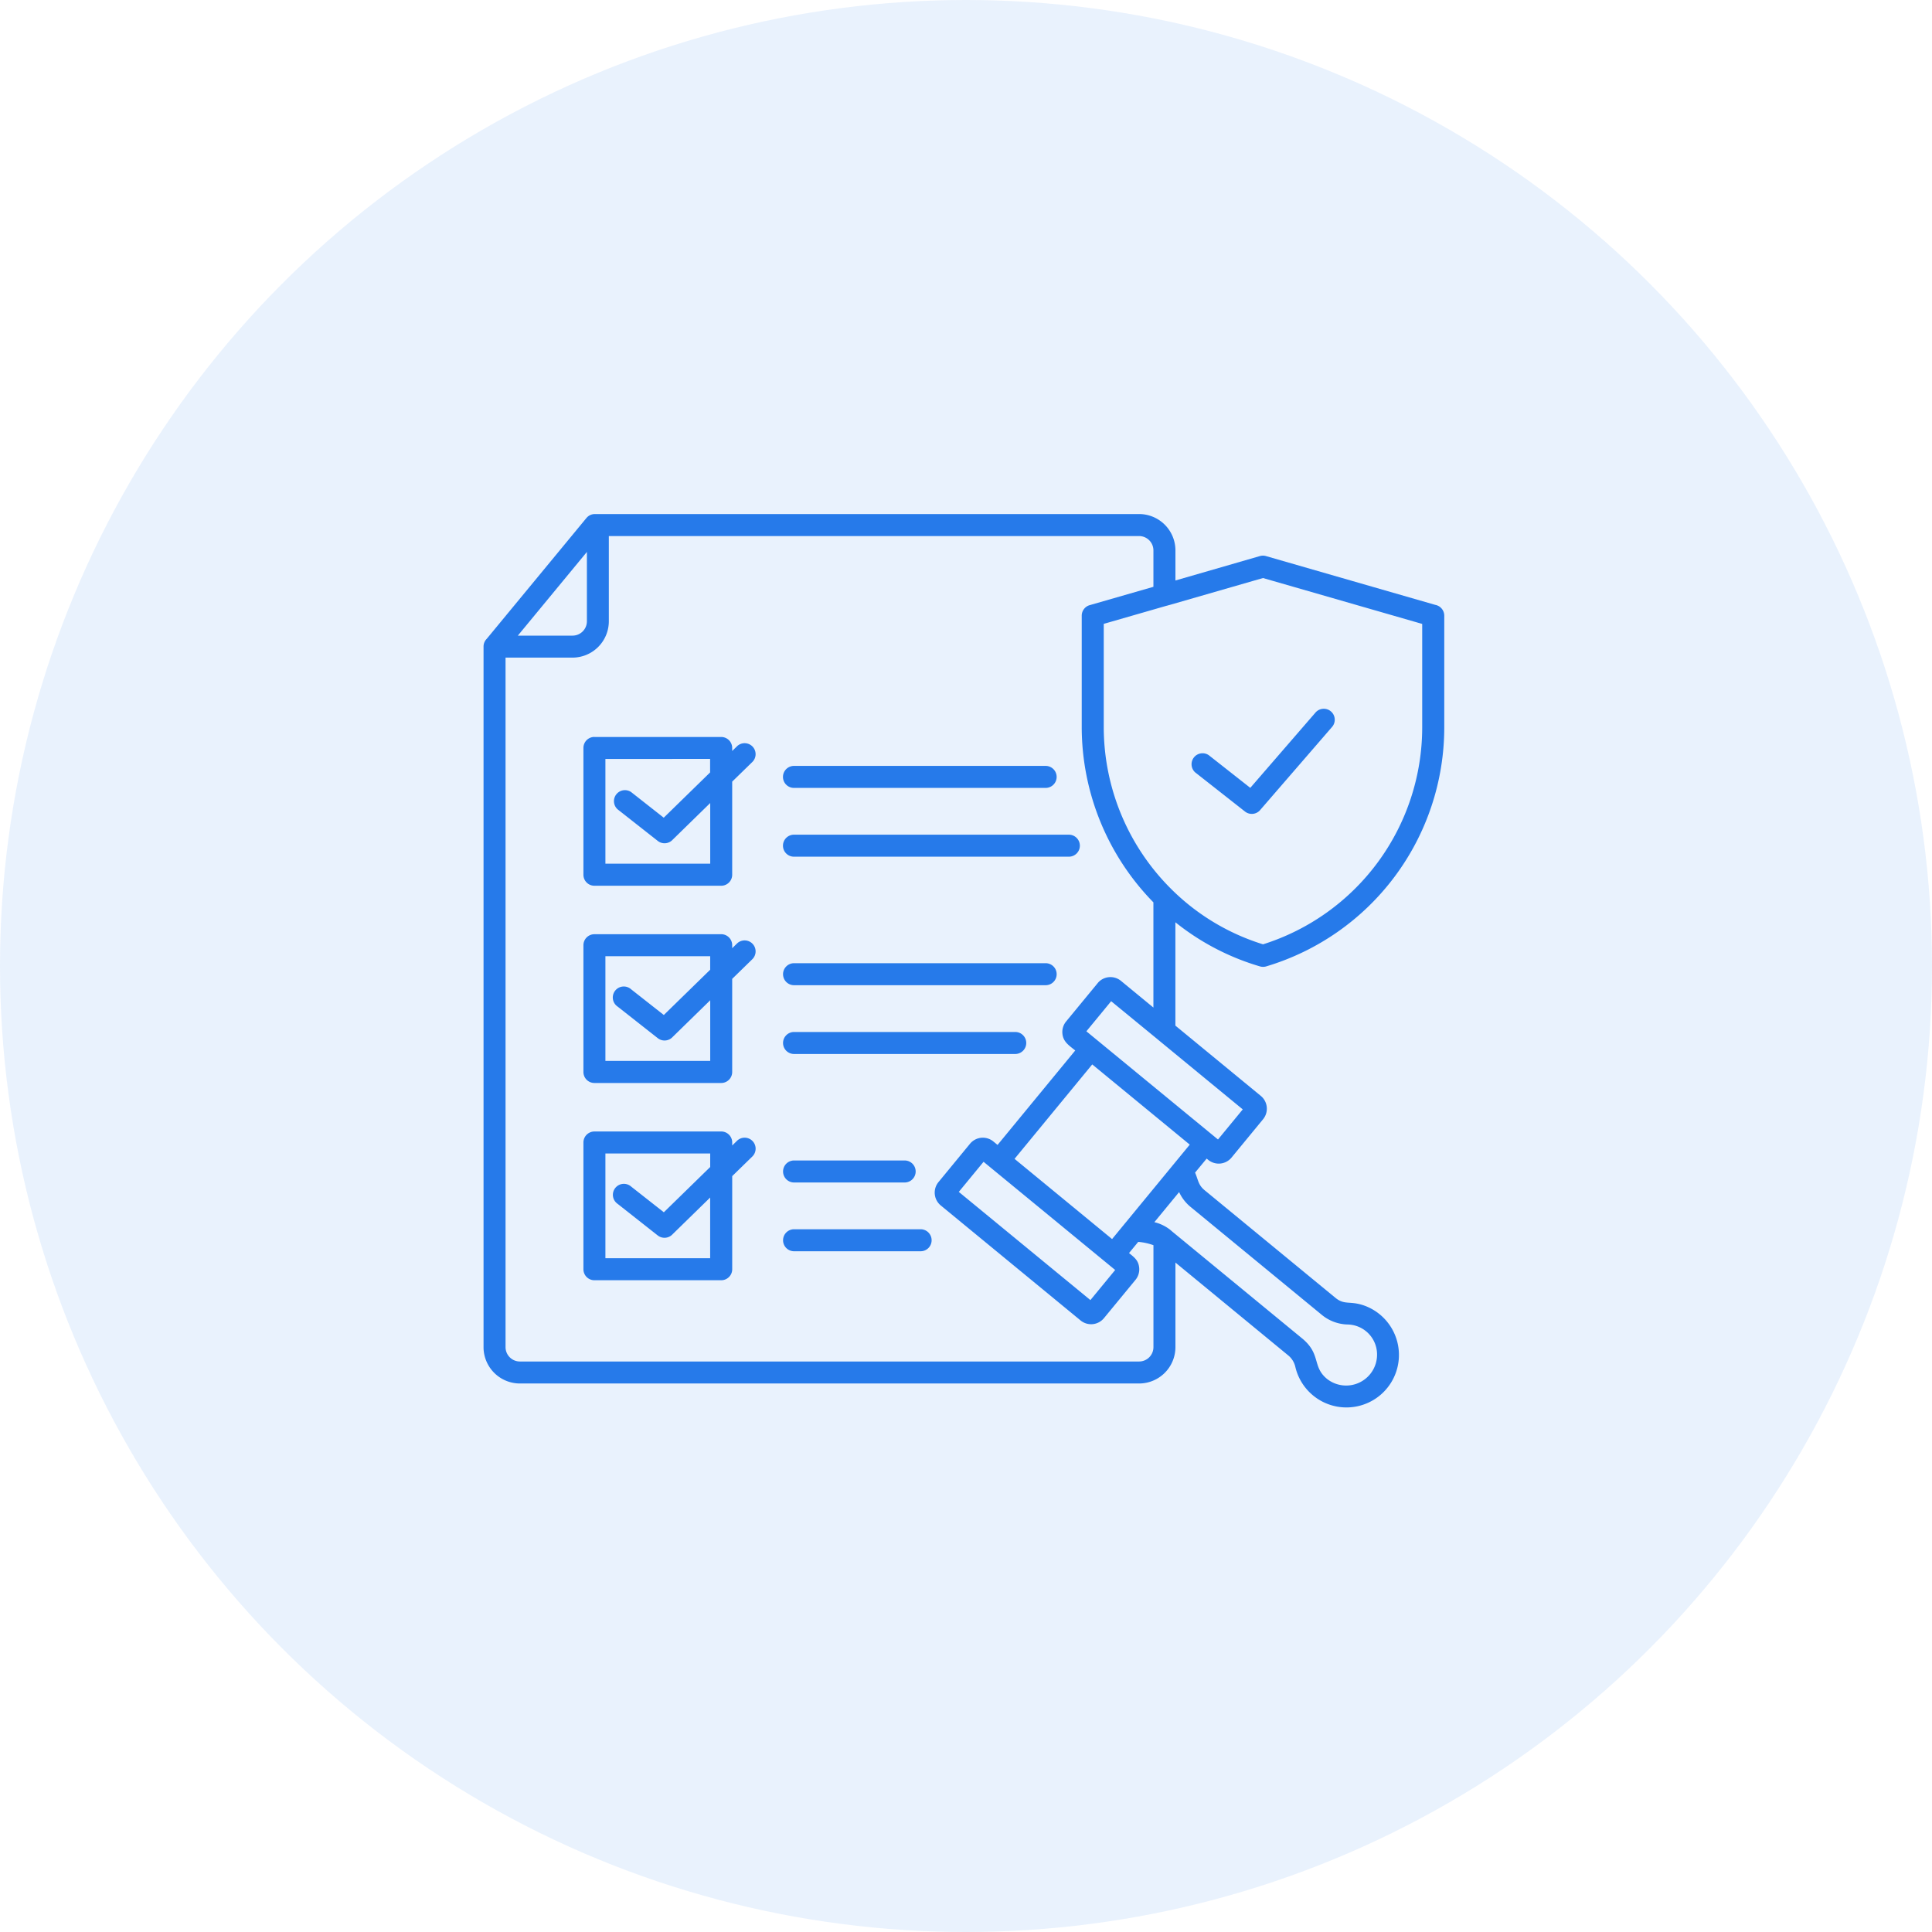 <?xml version="1.0" encoding="UTF-8"?> <svg xmlns="http://www.w3.org/2000/svg" xmlns:xlink="http://www.w3.org/1999/xlink" width="100" height="100" viewBox="0 0 100 100"><defs><clipPath id="clip-Regulatory_compliance_management"><rect width="100" height="100"></rect></clipPath></defs><g id="Regulatory_compliance_management" data-name="Regulatory compliance management" clip-path="url(#clip-Regulatory_compliance_management)"><circle id="Ellipse_20" data-name="Ellipse 20" cx="50" cy="50" r="50" fill="#267aea" opacity="0.1"></circle><path id="regulatory-compliance_17053517" d="M52.851,46.135a.569.569,0,0,1,.7-.894l2.151,1.692,3.382-3.906a.568.568,0,0,1,.859.743L56.23,48.061a.57.57,0,0,1-.8.1l-2.577-2.026ZM40.614,67.846l6.812,5.6,1.282-1.558-6.812-5.6-1.282,1.558ZM52.569,65.4l-4.021,4.888L43.5,66.136l4.021-4.888Zm-1.661-5.448-.024-.02L48.5,57.976l-1.282,1.558,6.812,5.6,1.282-1.558-4.405-3.624Zm.561-22.473a.564.564,0,0,1-.108.031l-3.244.935v5.363a11.827,11.827,0,0,0,3.555,8.424,11.6,11.6,0,0,0,4.689,2.8A11.784,11.784,0,0,0,64.6,43.811V38.448L56.36,36.073l-4.891,1.41Zm.358,34.025,5.832,4.8a1.078,1.078,0,0,1,.378.616,2.717,2.717,0,1,0,3.615-3.171c-.786-.294-1.054-.017-1.546-.422l-6.762-5.562c-.34-.279-.329-.52-.5-.917l.6-.725.078.064a.86.86,0,0,0,1.21-.118l1.631-1.983a.86.86,0,0,0-.118-1.21l-4.42-3.636V53.891A12.71,12.71,0,0,0,56.2,56.174a.565.565,0,0,0,.327,0,12.918,12.918,0,0,0,9.215-12.361V38.022a.57.57,0,0,0-.466-.56l-8.76-2.525a.565.565,0,0,0-.32,0L51.827,36.2V34.64a1.883,1.883,0,0,0-1.879-1.879H21.777v0a.566.566,0,0,0-.438.207l-5.161,6.254a.564.564,0,0,0-.163.4V75.884a1.883,1.883,0,0,0,1.879,1.879H49.948a1.883,1.883,0,0,0,1.879-1.879V71.507Zm-.253-1.676a.566.566,0,0,1,.081.066l6.724,5.531c1,.82.513,1.459,1.293,2.1a1.6,1.6,0,0,0,2.585-1.4,1.552,1.552,0,0,0-1.5-1.415,2.184,2.184,0,0,1-1.368-.511l-6.762-5.562a2.161,2.161,0,0,1-.609-.781l-1.281,1.557a2.136,2.136,0,0,1,.84.412ZM17.79,39.054l3.575-4.332v3.592a.744.744,0,0,1-.74.74ZM22.5,33.9H49.948a.744.744,0,0,1,.74.74v1.887l-3.3.95a.567.567,0,0,0-.411.545h0v5.788a12.986,12.986,0,0,0,3.71,9.05v5.445L49.01,56.925A.86.86,0,0,0,47.836,57h0l-1.667,2.025a.855.855,0,0,0-.192.628c.042.433.338.606.664.874L42.62,65.415l-.216-.178a.86.86,0,0,0-1.21.118l-1.631,1.983a.86.86,0,0,0,.118,1.21L46.917,74.5a.86.86,0,0,0,1.21-.118L49.759,72.4a.855.855,0,0,0,.192-.628c-.038-.391-.262-.543-.526-.76l.477-.579a3.047,3.047,0,0,1,.787.172v5.28a.744.744,0,0,1-.74.74H17.894a.744.744,0,0,1-.74-.74V40.192h3.471A1.883,1.883,0,0,0,22.5,38.313Zm9.583,13.036a.569.569,0,1,1,0-1.139H45.109a.569.569,0,1,1,0,1.139Zm0,3.56a.569.569,0,1,1,0-1.139H46.311a.569.569,0,0,1,0,1.139Zm-4.341-5.061v.7l-2.4,2.343-1.688-1.327a.569.569,0,0,0-.7.894l2.079,1.635a.569.569,0,0,0,.77-.062l1.945-1.9v3.14H22.323V45.436ZM21.754,44.3h6.562a.569.569,0,0,1,.569.569v.156l.257-.251a.568.568,0,0,1,.792.814l-1.049,1.023v4.82a.569.569,0,0,1-.569.569H21.754a.569.569,0,0,1-.569-.569V44.866a.569.569,0,0,1,.569-.569ZM32.087,57.148a.569.569,0,1,1,0-1.139H45.11a.569.569,0,1,1,0,1.139Zm0,3.56a.569.569,0,0,1,0-1.139H43.536a.569.569,0,1,1,0,1.139Zm-4.341-5.061v.7l-2.4,2.343L23.654,57.36a.569.569,0,1,0-.7.894l2.079,1.635a.569.569,0,0,0,.77-.062l1.945-1.9v3.14H22.323V55.647Zm-5.992-1.139h6.562a.569.569,0,0,1,.569.569v.156l.257-.251a.568.568,0,0,1,.792.814L28.885,56.82v4.82a.569.569,0,0,1-.569.569H21.754a.569.569,0,0,1-.569-.569V55.078a.569.569,0,0,1,.569-.569ZM32.088,67.359a.569.569,0,0,1,0-1.139h5.724a.569.569,0,0,1,0,1.139Zm0,3.56a.569.569,0,1,1,0-1.139h6.55a.569.569,0,1,1,0,1.139Zm-4.341-5.061v.7l-2.4,2.343-1.688-1.327a.569.569,0,1,0-.7.894L25.03,70.1a.569.569,0,0,0,.77-.062l1.945-1.9v3.14H22.323V65.858h5.423Zm-5.992-1.139h6.562a.569.569,0,0,1,.569.569v.156l.257-.251a.568.568,0,0,1,.792.814l-1.049,1.023v4.82a.569.569,0,0,1-.569.569H21.754a.569.569,0,0,1-.569-.569V65.289a.569.569,0,0,1,.569-.569Z" transform="translate(9.013 -6.154)" fill="#267aea" fill-rule="evenodd"></path></g></svg> 